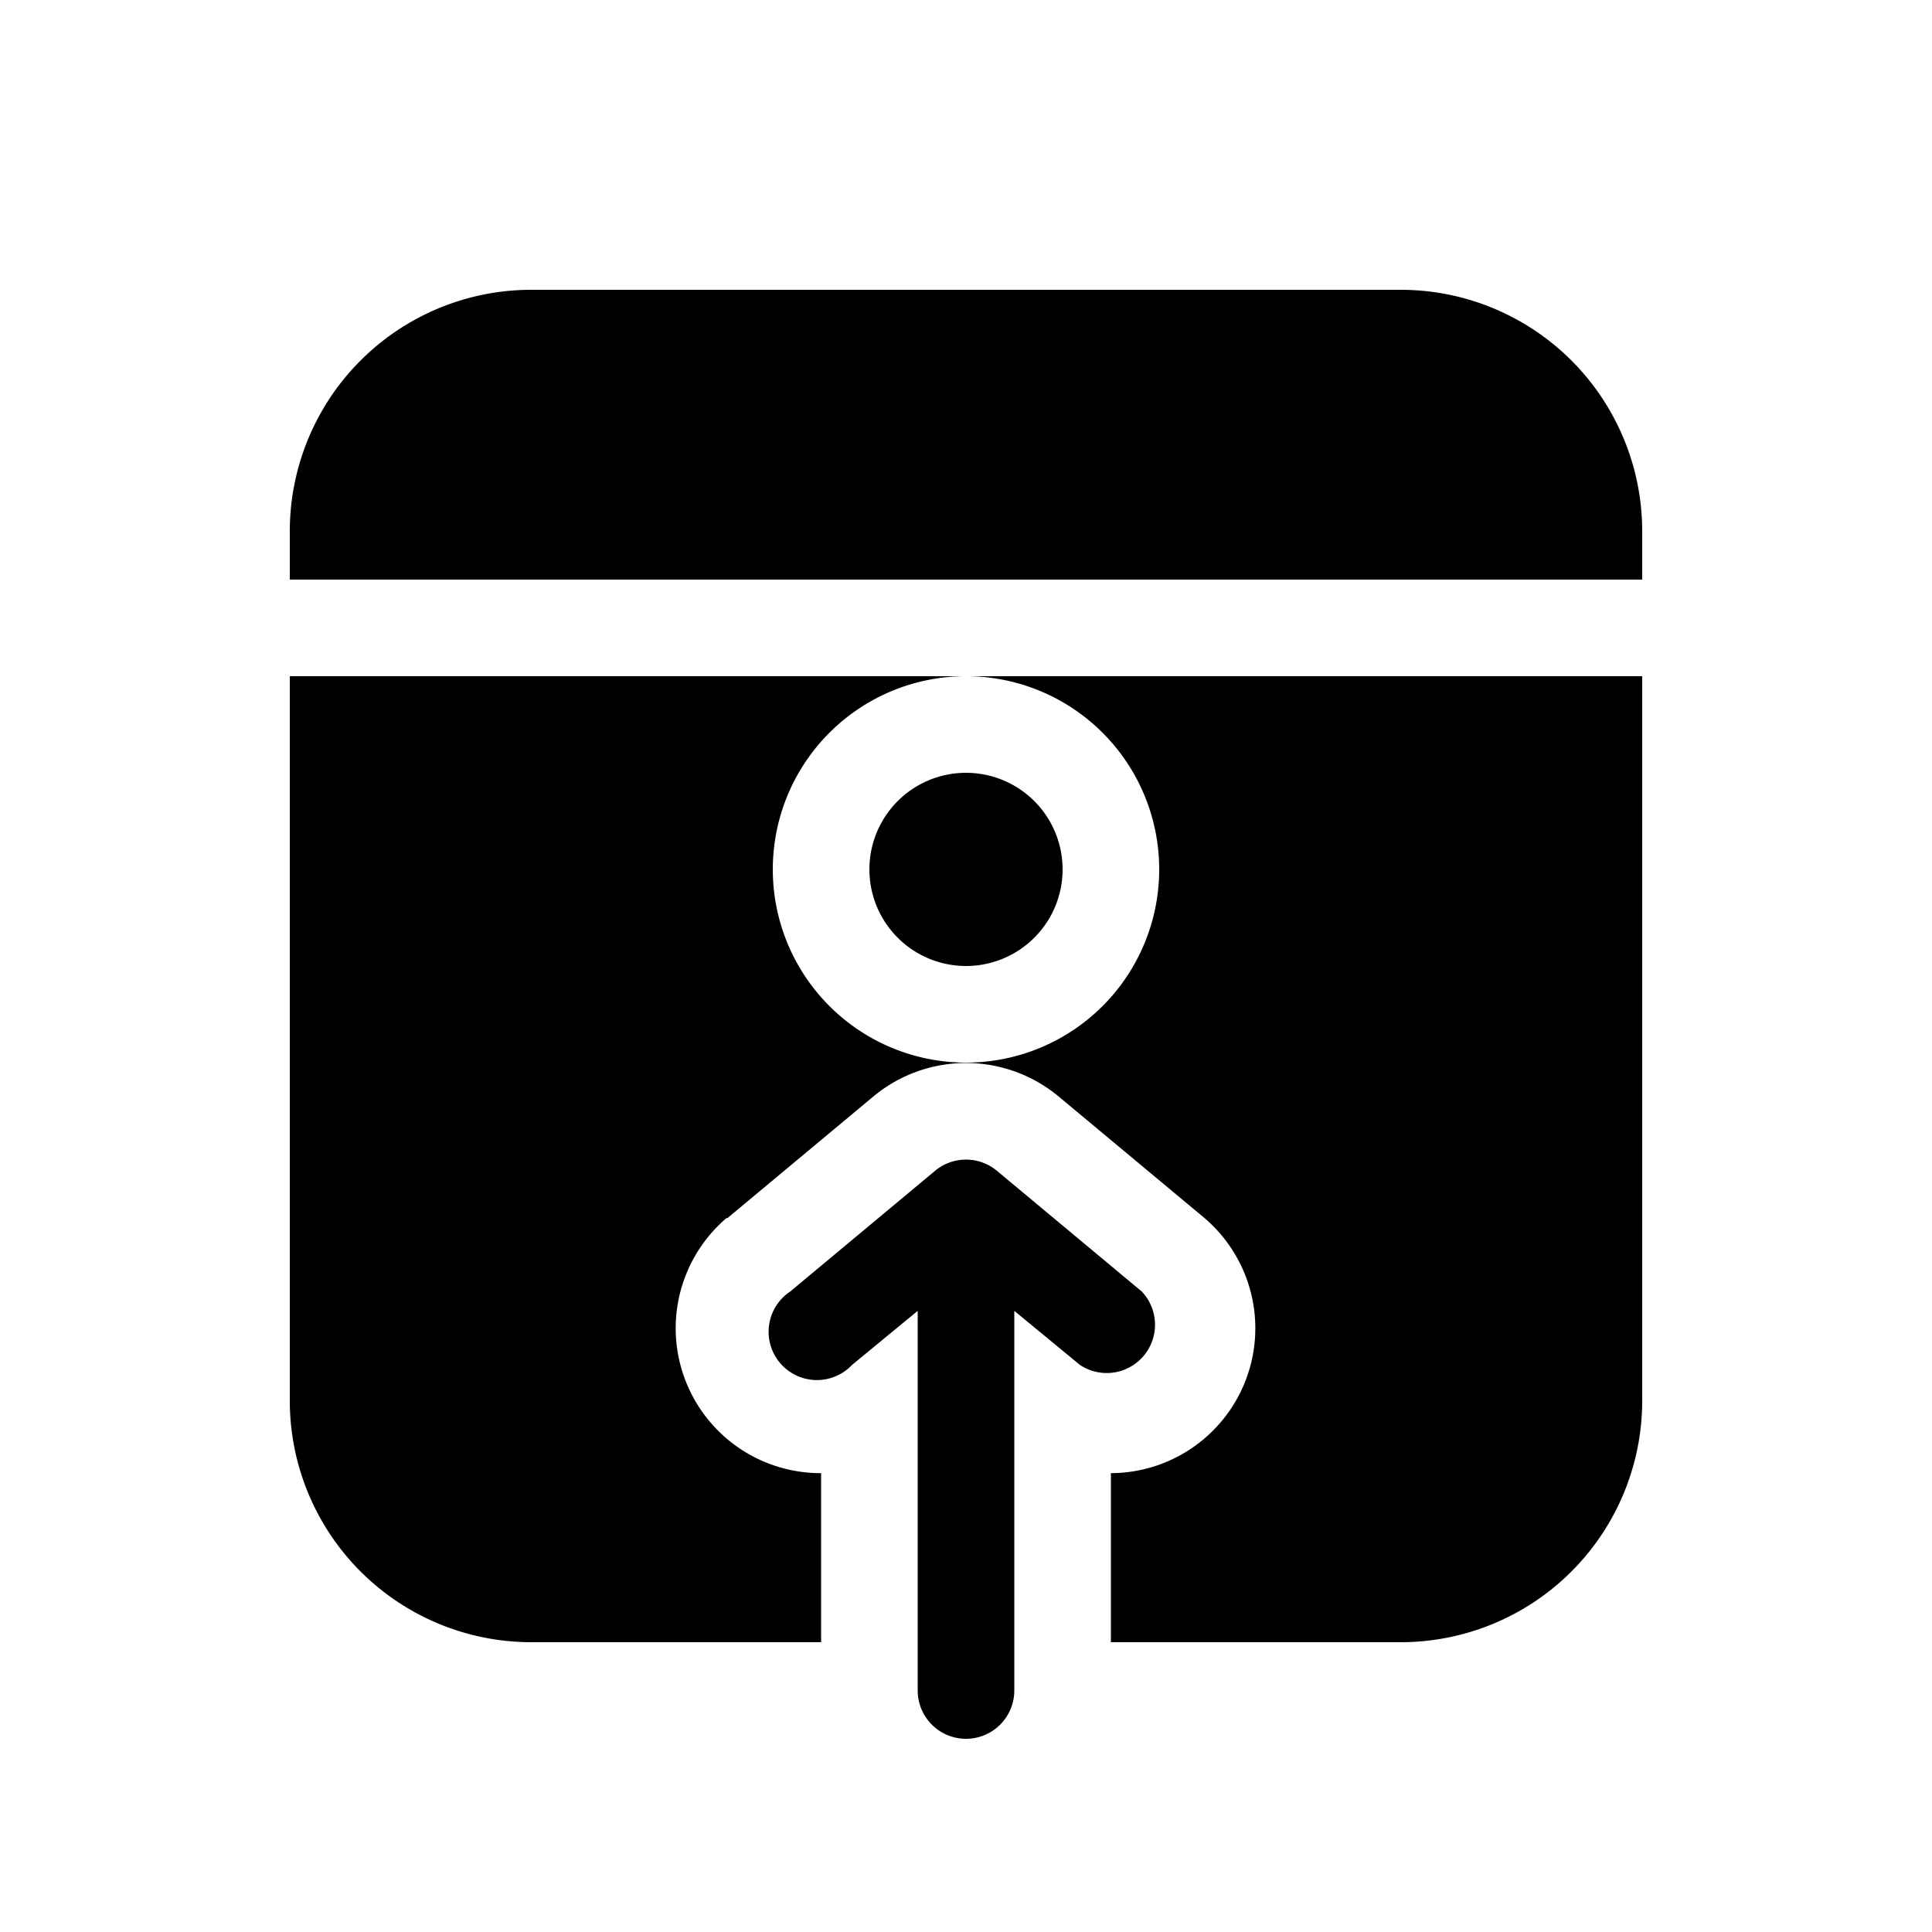 <svg width="20" height="20" viewBox="0 0 20 20" xmlns="http://www.w3.org/2000/svg"><path d="M10 10a1 1 0 1 0 0-2 1 1 0 0 0 0 2Zm7 4.5V7H3v7.5A2.5 2.5 0 0 0 5.5 17h3v-1.75a1.5 1.5 0 0 1-.98-2.64h.01l1.5-1.25a1.5 1.5 0 0 1 1.94 0l1.5 1.25a1.5 1.5 0 0 1-.97 2.64V17h3a2.5 2.5 0 0 0 2.5-2.5ZM12 9a2 2 0 1 1-4 0 2 2 0 0 1 4 0Zm5-3.5A2.5 2.5 0 0 0 14.5 3h-9A2.5 2.5 0 0 0 3 5.5V6h14v-.5Zm-5.82 8.63a.5.5 0 0 0 .64-.76l-1.5-1.25a.5.5 0 0 0-.64 0l-1.5 1.25a.5.5 0 1 0 .64.76l.68-.56v3.93a.5.5 0 1 0 1 0v-3.93l.68.56Z"/></svg>